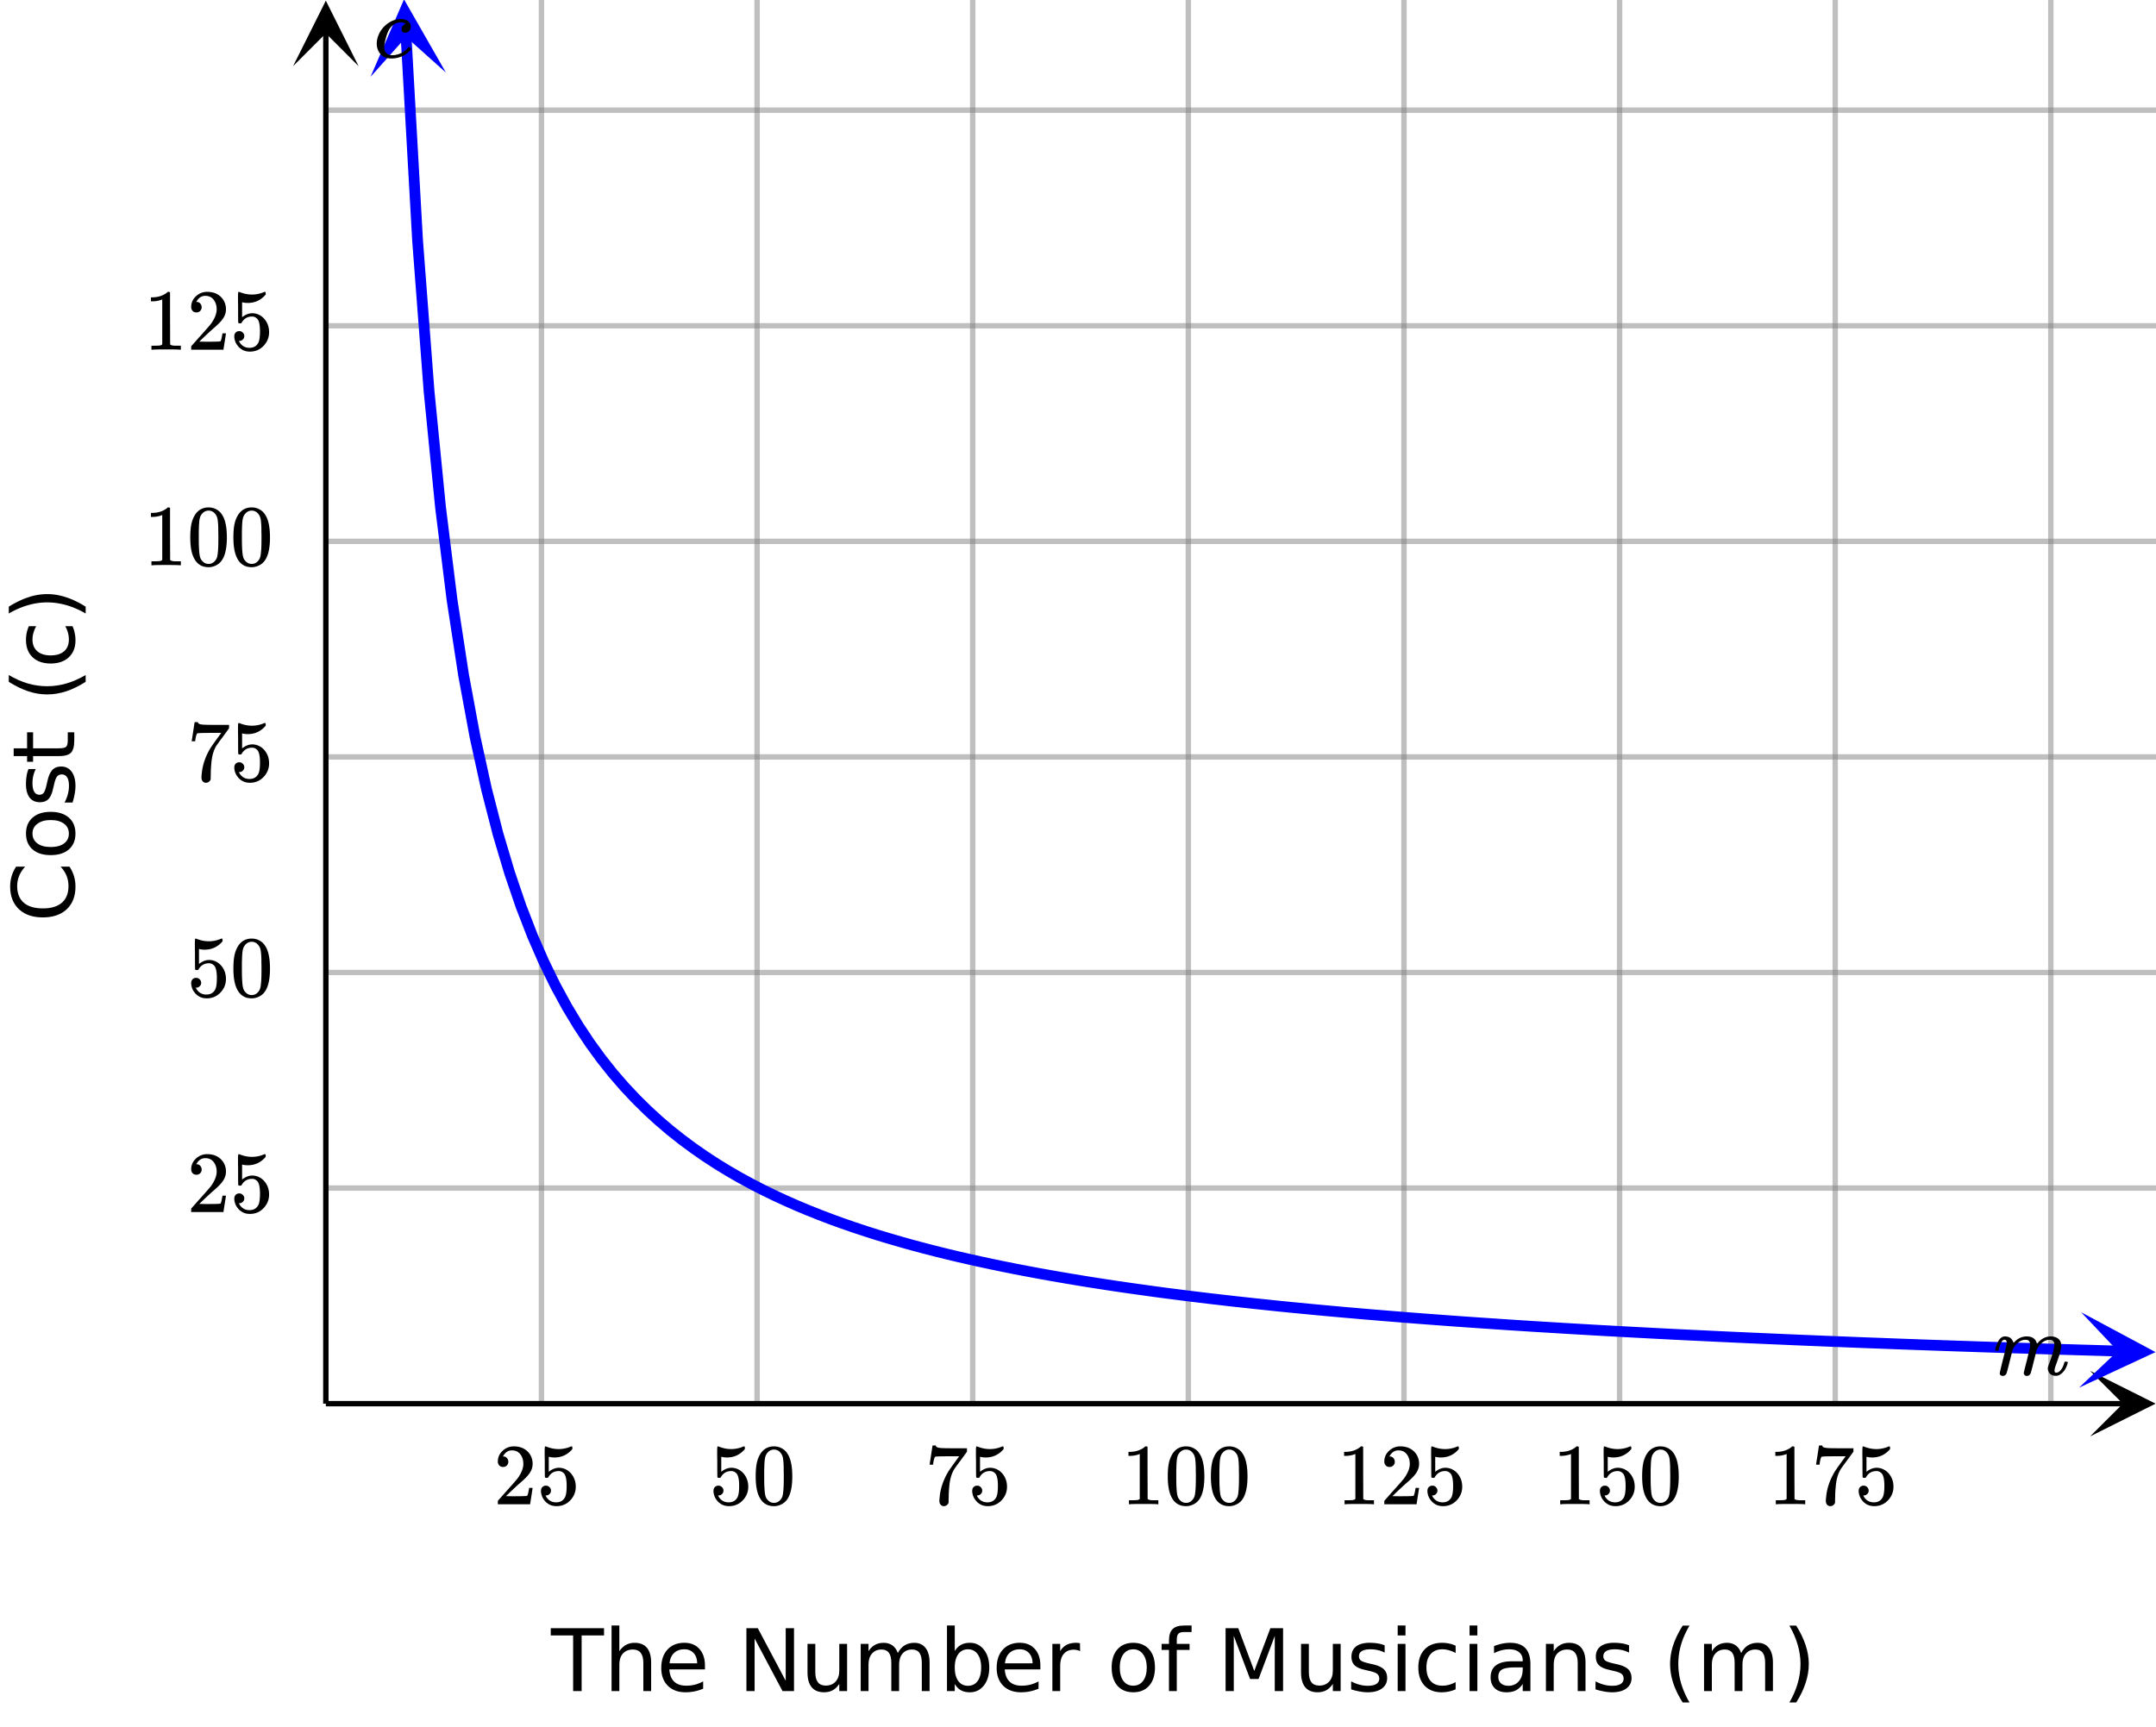 <svg xmlns="http://www.w3.org/2000/svg" xmlns:xlink="http://www.w3.org/1999/xlink" width="449.28" height="360" viewBox="0 0 336.96 270"><defs><symbol overflow="visible" id="n"><path d="M-9.078-8.688h1.406c-.414.45-.726.93-.937 1.438a4.248 4.248 0 0 0-.313 1.61c0 1.124.344 1.992 1.031 2.593.688.594 1.684.89 2.985.89 1.293 0 2.281-.296 2.968-.89.688-.601 1.032-1.469 1.032-2.594a4.39 4.39 0 0 0-.297-1.609 4.74 4.74 0 0 0-.938-1.438H-.75c.313.47.547.965.703 1.485.156.523.234 1.07.234 1.64 0 1.493-.453 2.668-1.359 3.532-.914.855-2.16 1.281-3.734 1.281-1.582 0-2.828-.426-3.735-1.281-.914-.864-1.375-2.04-1.375-3.531 0-.583.079-1.133.235-1.657.156-.52.39-1.008.703-1.468zm0 0"/></symbol><symbol overflow="visible" id="o"><path d="M-6.531-4.125c0 .648.258 1.164.765 1.547.512.375 1.204.562 2.079.562.886 0 1.585-.187 2.093-.562.5-.375.75-.89.75-1.547 0-.645-.25-1.156-.75-1.531-.508-.383-1.207-.578-2.093-.578-.864 0-1.551.195-2.063.578-.52.375-.781.886-.781 1.531zm-1.016 0c0-1.05.344-1.879 1.031-2.484.68-.602 1.621-.907 2.829-.907 1.21 0 2.156.305 2.843.907.688.605 1.031 1.433 1.031 2.484 0 1.055-.343 1.883-1.03 2.484-.688.594-1.634.891-2.845.891-1.207 0-2.148-.297-2.828-.89-.687-.602-1.03-1.43-1.03-2.485zm0 0"/></symbol><symbol overflow="visible" id="p"><path d="M-7.156-5.969h1.14c-.175.344-.304.7-.39 1.063a5.208 5.208 0 0 0-.125 1.14c0 .606.093 1.059.281 1.36.18.304.45.453.813.453.28 0 .507-.102.671-.313.157-.218.309-.656.454-1.312l.093-.406c.188-.864.45-1.473.782-1.829.335-.363.804-.546 1.406-.546.687 0 1.23.273 1.625.812.398.543.594 1.29.594 2.234 0 .399-.043.81-.126 1.235-.07.43-.18.875-.328 1.344h-1.25c.23-.446.403-.883.516-1.313.117-.437.172-.867.172-1.297 0-.57-.094-1.008-.281-1.312-.196-.313-.473-.469-.829-.469-.332 0-.585.117-.765.344-.176.218-.344.703-.5 1.453l-.11.422c-.156.75-.394 1.293-.718 1.625-.32.336-.77.5-1.344.5-.695 0-1.234-.242-1.61-.735-.374-.5-.562-1.195-.562-2.093 0-.446.031-.868.094-1.266.062-.395.164-.758.297-1.094zm0 0"/></symbol><symbol overflow="visible" id="q"><path d="M-9.469-2.469h2.094v-2.5h.938v2.5h4.015c.594 0 .98-.082 1.156-.25.168-.164.25-.5.25-1v-1.25H0v1.25C0-2.78-.172-2.133-.516-1.78c-.351.355-.988.531-1.906.531h-4.015v.89h-.938v-.89h-2.094zm0 0"/></symbol><symbol overflow="visible" id="s"><path d="M-10.234-4.188c1.011.594 2.011 1.04 3 1.329.992.28 1.992.421 3 .421 1.011 0 2.015-.144 3.015-.437.992-.29 1.989-.727 3-1.313v1.063C.75-2.469-.266-1.973-1.266-1.641c-1 .325-1.988.485-2.968.485-.977 0-1.961-.16-2.954-.485-.988-.332-2.003-.828-3.046-1.484zm0 0"/></symbol><symbol overflow="visible" id="t"><path d="M-7.094-6.578h1.14a4.783 4.783 0 0 0-.421 1.031A3.695 3.695 0 0 0-6.531-4.5c0 .781.25 1.39.75 1.828.5.438 1.199.656 2.093.656.907 0 1.61-.218 2.11-.656.492-.437.734-1.047.734-1.828 0-.352-.047-.703-.14-1.047a4.783 4.783 0 0 0-.422-1.031h1.125c.156.336.273.683.344 1.047.082.367.124.75.124 1.156 0 1.117-.347 2-1.046 2.656-.696.649-1.641.969-2.829.969-1.195 0-2.14-.328-2.828-.984-.687-.657-1.03-1.563-1.03-2.72 0-.374.038-.737.109-1.093.074-.351.187-.695.343-1.031zm0 0"/></symbol><symbol overflow="visible" id="u"><path d="M-10.234-1.078v-1.063c1.043-.656 2.058-1.144 3.046-1.468a9.266 9.266 0 0 1 2.954-.5c.98 0 1.968.168 2.968.5 1 .324 2.016.812 3.047 1.468v1.063c-1.011-.582-2.008-1.016-3-1.297-1-.29-2.004-.438-3.015-.438-1.008 0-2.008.149-3 .438-.989.281-1.989.715-3 1.297zm0 0"/></symbol><symbol overflow="visible" id="v"><path d="M-.047-9.828h8.328v1.125h-3.5V0H3.453v-8.703h-3.5zm0 0"/></symbol><symbol overflow="visible" id="w"><path d="M7.406-4.453V0H6.188v-4.406c0-.696-.137-1.219-.407-1.563-.273-.351-.68-.531-1.218-.531-.657 0-1.18.21-1.563.625-.375.418-.563.984-.563 1.703V0H1.22v-10.25h1.218v4.016c.29-.438.633-.766 1.032-.985.394-.218.847-.328 1.36-.328.843 0 1.484.262 1.921.781.438.524.656 1.293.656 2.313zm0 0"/></symbol><symbol overflow="visible" id="x"><path d="M7.578-3.984v.593H2.016c.05.836.3 1.47.75 1.907.445.43 1.07.64 1.875.64.468 0 .921-.05 1.359-.156a5.827 5.827 0 0 0 1.297-.516v1.141a6.956 6.956 0 0 1-2.734.563C3.394.188 2.469-.149 1.78-.829 1.094-1.516.75-2.441.75-3.61c0-1.207.32-2.164.969-2.875.656-.707 1.535-1.063 2.64-1.063.989 0 1.77.32 2.344.953.582.637.875 1.508.875 2.61zm-1.219-.36c0-.664-.183-1.195-.546-1.593-.368-.395-.844-.594-1.438-.594-.68 0-1.219.195-1.625.578-.406.387-.64.922-.703 1.61zm0 0"/></symbol><symbol overflow="visible" id="z"><path d="M1.328-9.828H3.11L7.47-1.61v-8.22h1.297V0H6.969l-4.36-8.219V0H1.33zm0 0"/></symbol><symbol overflow="visible" id="A"><path d="M1.14-2.906v-4.469h1.22v4.422c0 .7.132 1.226.406 1.578.27.344.675.516 1.218.516.657 0 1.172-.207 1.547-.625.383-.414.578-.985.578-1.704v-4.187h1.22V0h-1.22v-1.125c-.293.45-.636.781-1.03 1-.388.207-.837.313-1.345.313-.843 0-1.492-.258-1.937-.782-.438-.531-.656-1.3-.656-2.312zm3.048-4.64zm0 0"/></symbol><symbol overflow="visible" id="B"><path d="M7.016-5.953c.3-.55.66-.953 1.078-1.203.426-.258.926-.39 1.5-.39.758 0 1.347.273 1.765.812.414.53.625 1.293.625 2.28V0h-1.218v-4.406c0-.707-.125-1.235-.375-1.578-.25-.344-.633-.516-1.141-.516-.625 0-1.121.21-1.484.625-.368.418-.547.984-.547 1.703V0H6v-4.406c0-.719-.125-1.242-.375-1.578-.25-.344-.637-.516-1.156-.516-.625 0-1.121.215-1.485.64-.367.419-.546.981-.546 1.688V0h-1.22v-7.375h1.22v1.14c.28-.445.613-.773 1-.984.382-.218.843-.328 1.374-.328.532 0 .985.137 1.36.406.383.274.664.668.844 1.188zm0 0"/></symbol><symbol overflow="visible" id="C"><path d="M6.563-3.688c0-.882-.184-1.578-.547-2.078-.368-.507-.871-.765-1.516-.765a1.79 1.79 0 0 0-1.516.765c-.367.5-.546 1.196-.546 2.079 0 .898.18 1.601.546 2.109.375.5.88.75 1.516.75.645 0 1.148-.25 1.516-.75.363-.508.546-1.211.546-2.11zM2.438-6.25c.257-.438.582-.758.968-.969.383-.218.848-.328 1.39-.328.895 0 1.626.356 2.188 1.063.563.71.844 1.64.844 2.796 0 1.168-.281 2.106-.844 2.813C6.422-.165 5.691.188 4.797.188c-.543 0-1.008-.106-1.39-.313-.387-.219-.712-.547-.97-.984V0H1.22v-10.25h1.218zm0 0"/></symbol><symbol overflow="visible" id="D"><path d="M5.547-6.234a1.38 1.38 0 0 0-.453-.172 2.203 2.203 0 0 0-.532-.063c-.68 0-1.203.227-1.578.672-.367.438-.546 1.074-.546 1.906V0h-1.22v-7.375h1.22v1.14a2.469 2.469 0 0 1 1-.984c.406-.218.898-.328 1.484-.328.082 0 .176.008.281.016.102.011.211.027.328.047zm0 0"/></symbol><symbol overflow="visible" id="E"><path d="M4.125-6.531c-.648 0-1.164.258-1.547.765-.375.512-.562 1.204-.562 2.079 0 .886.187 1.585.562 2.093.375.5.89.75 1.547.75.645 0 1.156-.25 1.531-.75.383-.508.578-1.207.578-2.093 0-.864-.195-1.551-.578-2.063-.375-.52-.886-.781-1.531-.781zm0-1.016c1.05 0 1.879.344 2.484 1.031.602.68.907 1.621.907 2.829 0 1.21-.305 2.156-.907 2.843C6.004-.156 5.176.187 4.125.187c-1.055 0-1.883-.343-2.484-1.03C1.047-1.532.75-2.478.75-3.689c0-1.207.297-2.148.89-2.828.602-.687 1.43-1.03 2.485-1.03zm0 0"/></symbol><symbol overflow="visible" id="F"><path d="M5-10.25v1.016H3.844c-.438 0-.742.09-.906.265-.168.18-.25.492-.25.938v.656h2v.938h-2V0h-1.22v-6.438H.314v-.937h1.156v-.516c0-.82.187-1.421.562-1.796.383-.376.992-.563 1.828-.563zm0 0"/></symbol><symbol overflow="visible" id="G"><path d="M1.328-9.828h1.984l2.5 6.687 2.516-6.687h1.985V0H9.015v-8.625L6.484-1.891H5.156L2.61-8.625V0H1.33zm0 0"/></symbol><symbol overflow="visible" id="H"><path d="M5.969-7.156v1.14a4.708 4.708 0 0 0-1.063-.39 5.208 5.208 0 0 0-1.14-.125c-.606 0-1.059.093-1.36.281-.304.18-.453.45-.453.813 0 .28.102.507.313.671.218.157.656.309 1.312.454l.406.093c.864.188 1.473.45 1.829.782.363.335.546.804.546 1.406 0 .687-.273 1.23-.812 1.625-.543.398-1.29.594-2.234.594-.399 0-.81-.043-1.235-.126-.43-.07-.875-.18-1.344-.328v-1.25c.446.23.883.403 1.313.516.437.117.867.172 1.297.172.57 0 1.008-.094 1.312-.281.313-.196.469-.473.469-.829 0-.332-.117-.585-.344-.765-.218-.176-.703-.344-1.453-.5l-.422-.11c-.75-.156-1.293-.394-1.625-.718-.336-.32-.5-.77-.5-1.344 0-.695.242-1.234.735-1.61.5-.374 1.195-.562 2.093-.562.446 0 .868.031 1.266.094.395.062.758.164 1.094.297zm0 0"/></symbol><symbol overflow="visible" id="I"><path d="M1.266-7.375h1.218V0H1.266zm0-2.875h1.218v1.547H1.266zm0 0"/></symbol><symbol overflow="visible" id="J"><path d="M6.578-7.094v1.14a4.783 4.783 0 0 0-1.031-.421A3.695 3.695 0 0 0 4.5-6.531c-.781 0-1.39.25-1.828.75-.438.5-.656 1.199-.656 2.093 0 .907.218 1.61.656 2.11.437.492 1.047.734 1.828.734.352 0 .703-.047 1.047-.14a4.783 4.783 0 0 0 1.031-.422v1.125a4.505 4.505 0 0 1-1.047.344c-.367.082-.75.124-1.156.124-1.117 0-2-.347-2.656-1.046C1.07-1.555.75-2.5.75-3.688c0-1.195.328-2.14.984-2.828.657-.687 1.563-1.03 2.72-1.03.374 0 .737.038 1.093.109.351.074.695.187 1.031.343zm0 0"/></symbol><symbol overflow="visible" id="K"><path d="M4.625-3.703c-.98 0-1.664.117-2.047.344-.375.218-.562.601-.562 1.14 0 .43.14.766.421 1.016.29.25.676.375 1.157.375.676 0 1.219-.235 1.625-.703.406-.477.61-1.114.61-1.907v-.265zm2.406-.5V0H5.828v-1.125a2.75 2.75 0 0 1-1.047 1c-.406.207-.906.313-1.5.313-.761 0-1.367-.208-1.812-.625C1.03-.863.812-1.43.812-2.141c0-.832.274-1.457.829-1.875.55-.425 1.379-.64 2.484-.64h1.703v-.125c0-.551-.183-.977-.547-1.282-.367-.312-.883-.468-1.547-.468-.43 0-.84.054-1.234.156a5.593 5.593 0 0 0-1.156.453v-1.11a7.834 7.834 0 0 1 1.297-.39c.414-.082.82-.125 1.218-.125 1.063 0 1.852.277 2.375.828.532.555.797 1.39.797 2.516zm0 0"/></symbol><symbol overflow="visible" id="L"><path d="M7.406-4.453V0H6.188v-4.406c0-.696-.137-1.219-.407-1.563-.273-.351-.68-.531-1.218-.531-.657 0-1.18.21-1.563.625-.375.418-.563.984-.563 1.703V0H1.22v-7.375h1.218v1.14c.29-.437.633-.765 1.032-.984.394-.218.847-.328 1.36-.328.843 0 1.484.262 1.921.781.438.524.656 1.293.656 2.313zm0 0"/></symbol><symbol overflow="visible" id="M"><path d="M4.188-10.234c-.594 1.011-1.04 2.011-1.329 3a10.952 10.952 0 0 0-.421 3c0 1.011.144 2.015.437 3.015.29.992.727 1.989 1.313 3H3.125C2.469.75 1.973-.266 1.641-1.266a9.575 9.575 0 0 1-.485-2.968c0-.977.16-1.961.485-2.954.332-.988.828-2.003 1.484-3.046zm0 0"/></symbol><symbol overflow="visible" id="N"><path d="M1.078-10.234h1.063c.656 1.043 1.144 2.058 1.468 3.046.332.993.5 1.977.5 2.954 0 .98-.168 1.968-.5 2.968-.324 1-.812 2.016-1.468 3.047H1.078c.582-1.011 1.016-2.008 1.297-3 .29-1 .438-2.004.438-3.015 0-1.008-.149-2.008-.438-3-.281-.989-.715-1.989-1.297-3zm0 0"/></symbol><symbol overflow="visible" id="O"><path d="M1.469.156a.535.535 0 0 1-.328-.11A.298.298 0 0 1 1-.218c0-.125.172-.867.516-2.234.351-1.395.53-2.129.53-2.203.032-.133.048-.254.048-.36 0-.32-.117-.484-.344-.484a.478.478 0 0 0-.266.094c-.218.168-.437.668-.656 1.5 0 .011-.008.031-.015.062-.012.024-.024.031-.032.031l-.015.016c0 .012-.016.016-.047.016h-.36c-.054-.051-.078-.094-.078-.125 0-.114.063-.336.188-.672.187-.531.39-.899.61-1.11.218-.218.456-.328.718-.328.57 0 .969.211 1.187.625.102.168.157.293.157.375 0 .024.004.032.015.032l.14-.157c.552-.582 1.192-.875 1.923-.875.875 0 1.406.375 1.593 1.125l.016.032.11-.125a2.88 2.88 0 0 1 1.171-.875c.27-.102.551-.157.844-.157.5 0 .899.125 1.203.375.301.243.453.602.453 1.079 0 .21-.015.382-.046.515-.086.461-.336 1.262-.75 2.406-.168.43-.25.75-.25.97.007.124.03.21.062.25.04.042.113.062.219.062.25 0 .484-.133.703-.407.226-.28.406-.648.531-1.109.031-.102.055-.16.078-.172.031-.02.102-.031.219-.031.176.031.27.07.281.11 0 .011-.023.077-.062.202-.242.844-.668 1.438-1.281 1.782a1.24 1.24 0 0 1-.579.125c-.343 0-.64-.11-.89-.329-.219-.257-.328-.53-.328-.812 0-.164.066-.414.203-.75.394-1.063.644-1.867.75-2.422a2.32 2.32 0 0 0 .047-.516c0-.53-.227-.796-.672-.796-.156 0-.274.007-.344.015-.637.137-1.18.586-1.625 1.344l-.094.172-.453 1.812C6.035-.953 5.863-.312 5.812-.219c-.117.25-.308.375-.578.375-.218 0-.367-.093-.437-.281L4.78-.156A.186.186 0 0 1 4.75-.25c0-.094.156-.738.469-1.938.07-.289.144-.593.218-.906.083-.312.145-.562.188-.75a3.33 3.33 0 0 0 .078-.328 2.32 2.32 0 0 0 .047-.516c0-.53-.227-.796-.672-.796-.156 0-.273.007-.344.015-.636.137-1.18.586-1.625 1.344l-.093.172-.454 1.812C2.27-.953 2.099-.312 2.047-.219c-.117.25-.309.375-.578.375zm0 0"/></symbol><symbol overflow="visible" id="U"><path d="M5.516-1.64c.039 0 .101.042.187.124.082.086.125.149.125.188 0 .086-.14.25-.422.5-.562.512-1.273.828-2.125.953-.199.02-.375.031-.531.031-.969 0-1.648-.398-2.031-1.203a2.425 2.425 0 0 1-.25-1.11c0-.413.082-.843.25-1.28A4.084 4.084 0 0 1 2-5.173c.594-.476 1.227-.754 1.906-.828a2.54 2.54 0 0 1 1.14.14c.5.22.75.563.75 1.032 0 .281-.089.512-.265.687a.837.837 0 0 1-.64.266.578.578 0 0 1-.407-.14c-.093-.094-.14-.227-.14-.407a.8.8 0 0 1 .125-.437.791.791 0 0 1 .36-.313c.07-.05.116-.078.14-.078.039 0 .008-.031-.094-.094-.168-.093-.406-.14-.719-.14a1.62 1.62 0 0 0-.765.187c-.2.086-.399.227-.594.422-.23.23-.418.512-.563.844-.148.324-.293.789-.437 1.39-.106.43-.156.766-.156 1.016 0 .418.117.734.359.953.207.211.488.313.844.313.133 0 .273-.004.422-.016.851-.133 1.55-.516 2.093-1.14.082-.083.133-.126.157-.126zm0 0"/></symbol><symbol overflow="visible" id="P"><path d="M1.5-5.828c-.262 0-.465-.082-.61-.25a.853.853 0 0 1-.218-.594c0-.656.242-1.21.734-1.672a2.516 2.516 0 0 1 1.782-.703c.78 0 1.425.211 1.937.625.52.418.836.969.953 1.656.02.157.031.305.031.438 0 .531-.164 1.027-.484 1.484-.25.387-.762.907-1.531 1.563-.324.281-.778.699-1.36 1.25l-.796.765 1.03.016c1.415 0 2.173-.02 2.266-.063.032-.007.079-.109.141-.296.031-.094.094-.399.188-.922v-.031h.546v.03L5.72-.046V0H.672v-.266c0-.175.008-.28.031-.312.008 0 .39-.426 1.14-1.281.989-1.094 1.626-1.817 1.907-2.172.602-.832.906-1.594.906-2.282 0-.593-.156-1.093-.468-1.5-.313-.406-.75-.609-1.313-.609-.523 0-.945.242-1.266.719a2.146 2.146 0 0 0-.093.14.373.373 0 0 0-.032.094h.063a.68.68 0 0 1 .547.25.86.86 0 0 1 .219.578.815.815 0 0 1-.235.579.76.76 0 0 1-.578.234zm0 0"/></symbol><symbol overflow="visible" id="Q"><path d="M1.453-2.906A.72.72 0 0 1 2-2.672a.72.72 0 0 1 .234.547c0 .21-.078.387-.234.531a.73.73 0 0 1-.516.219h-.093l.03.063c.134.292.345.539.626.734.281.187.613.281 1 .281.644 0 1.11-.27 1.39-.812.165-.344.25-.926.25-1.75 0-.926-.12-1.555-.359-1.891-.242-.29-.531-.438-.875-.438-.71 0-1.246.31-1.61.922a.312.312 0 0 1-.093.125.761.761 0 0 1-.203.016c-.156 0-.242-.031-.25-.094-.024-.031-.031-.82-.031-2.375 0-.27-.008-.586-.016-.953v-.719c0-.507.023-.765.078-.765.02-.008.04-.016.063-.016l.234.078c.594.23 1.195.344 1.813.344.644 0 1.257-.125 1.843-.375a.47.47 0 0 1 .188-.047c.07 0 .11.078.11.235v.187c-.743.875-1.673 1.313-2.798 1.313-.281 0-.531-.024-.75-.079l-.14-.03v2.343c.52-.414 1.05-.625 1.593-.625.164 0 .348.023.547.062.614.157 1.114.5 1.5 1.032.383.53.578 1.156.578 1.875 0 .824-.293 1.539-.875 2.14-.574.594-1.28.89-2.125.89-.574 0-1.058-.155-1.453-.468a1.783 1.783 0 0 1-.453-.453C.93-.945.758-1.348.687-1.828c0-.031-.007-.07-.015-.125v-.14c0-.25.07-.446.219-.595a.762.762 0 0 1 .562-.218zm0 0"/></symbol><symbol overflow="visible" id="R"><path d="M1.313-7.953c.5-.727 1.19-1.094 2.078-1.094.656 0 1.234.227 1.734.672.238.242.445.547.625.922.332.75.5 1.789.5 3.11 0 1.398-.195 2.468-.578 3.218-.262.523-.637.902-1.125 1.14A2.561 2.561 0 0 1 3.39.298c-1.043 0-1.805-.473-2.282-1.422-.386-.75-.578-1.82-.578-3.219 0-.843.055-1.539.172-2.093a4.48 4.48 0 0 1 .61-1.516zm3.046-.156a1.26 1.26 0 0 0-.968-.438c-.375 0-.7.149-.97.438-.198.21-.335.464-.405.765-.075.293-.121.809-.141 1.547 0 .055-.008.23-.016.531v.735c0 .875.008 1.484.032 1.828.03.637.082 1.094.156 1.375.07.273.207.508.406.703.25.273.563.406.938.406s.687-.133.937-.406c.195-.195.332-.43.406-.703.07-.281.125-.738.157-1.375.02-.344.03-.953.03-1.828 0-.196-.007-.442-.015-.735v-.53c-.023-.74-.07-1.255-.14-1.548-.075-.3-.211-.554-.407-.765zm0 0"/></symbol><symbol overflow="visible" id="S"><path d="M.75-6.219c.008-.02.086-.515.234-1.484l.22-1.453c0-.02.085-.031.265-.031h.265v.046c0 .094.067.172.204.235.132.062.375.105.718.125.344.023 1.11.031 2.297.031h1.64v.531l-.921 1.266c-.137.187-.293.398-.469.625-.168.23-.297.414-.39.547-.094.125-.149.199-.157.218-.48.743-.761 1.727-.843 2.954-.043.375-.07.882-.079 1.515 0 .137-.007.274-.015.407v.422a.63.63 0 0 1-.266.39A.698.698 0 0 1 3 .297a.666.666 0 0 1-.531-.234c-.125-.145-.188-.348-.188-.61 0-.133.02-.39.063-.765C2.477-2.54 2.898-3.77 3.609-5c.176-.29.555-.836 1.141-1.64l.625-.86H4.109c-1.586 0-2.414.027-2.484.078-.043.024-.094.121-.156.297a5.473 5.473 0 0 0-.14.64 1.687 1.687 0 0 1-.032.266v.032H.75zm0 0"/></symbol><symbol overflow="visible" id="T"><path d="M5.656 0C5.5-.031 4.781-.047 3.5-.047c-1.273 0-1.984.016-2.14.047h-.157v-.625h.344c.531 0 .867-.016 1.016-.047.07 0 .18-.05.328-.156V-7.86a.469.469 0 0 0-.11.046 4.134 4.134 0 0 1-1.39.25h-.266v-.625h.266c.757-.019 1.394-.19 1.906-.515a1.74 1.74 0 0 0 .422-.313c.008-.02.062-.03.156-.03a.36.36 0 0 1 .234.077v4.063l.016 4.078c.133.137.426.203.875.203h.797V0zm0 0"/></symbol><clipPath id="a"><path d="M0 0h336.96v269.602H0zm0 0"/></clipPath><clipPath id="b"><path d="M50 185h286.96v2H50zm0 0"/></clipPath><clipPath id="c"><path d="M50 151h286.96v2H50zm0 0"/></clipPath><clipPath id="d"><path d="M50 117h286.96v2H50zm0 0"/></clipPath><clipPath id="e"><path d="M50 84h286.96v2H50zm0 0"/></clipPath><clipPath id="f"><path d="M50 50h286.96v2H50zm0 0"/></clipPath><clipPath id="g"><path d="M50 16h286.96v2H50zm0 0"/></clipPath><clipPath id="h"><path d="M326.66 214.305h10.3V225h-10.3zm0 0"/></clipPath><clipPath id="i"><path d="M45.805 0H57v10.34H45.805zm0 0"/></clipPath><clipPath id="j"><path d="M57 0h13v13H57zm0 0"/></clipPath><clipPath id="k"><path d="M69.027-.434l1.493 26.497-26.497 1.492-1.492-26.496zm0 0"/></clipPath><clipPath id="l"><path d="M324 205h12.96v12H324zm0 0"/></clipPath><clipPath id="m"><path d="M325.258 205.137l26.531.754-.754 26.527-26.531-.754zm0 0"/></clipPath></defs><g clip-path="url(#a)" fill="#fff"><path d="M0 0h337v269.602H0zm0 0"/><path d="M0 0h337v269.602H0zm0 0"/></g><path d="M84.625 219.426V0M118.324 219.426V0M152.023 219.426V0M185.723 219.426V0M219.426 219.426V0M253.125 219.426V0M286.824 219.426V0M320.523 219.426V0" fill="none" stroke-width=".843" stroke="gray" stroke-opacity=".502"/><g clip-path="url(#b)"><path d="M50.926 185.723H337" fill="none" stroke-width=".843" stroke="gray" stroke-opacity=".502"/></g><g clip-path="url(#c)"><path d="M50.926 152.023H337" fill="none" stroke-width=".843" stroke="gray" stroke-opacity=".502"/></g><g clip-path="url(#d)"><path d="M50.926 118.324H337" fill="none" stroke-width=".843" stroke="gray" stroke-opacity=".502"/></g><g clip-path="url(#e)"><path d="M50.926 84.625H337" fill="none" stroke-width=".843" stroke="gray" stroke-opacity=".502"/></g><g clip-path="url(#f)"><path d="M50.926 50.926H337" fill="none" stroke-width=".843" stroke="gray" stroke-opacity=".502"/></g><g clip-path="url(#g)"><path d="M50.926 17.223H337" fill="none" stroke-width=".843" stroke="gray" stroke-opacity=".502"/></g><path d="M50.926 219.426h280.957" fill="none" stroke-width=".843" stroke="#000"/><g clip-path="url(#h)"><path d="M326.66 214.305l10.238 5.12-10.238 5.118 5.121-5.117zm0 0"/></g><path d="M50.926 219.426V5.117" fill="none" stroke-width=".843" stroke="#000"/><g clip-path="url(#i)"><path d="M45.805 10.34L50.925.102l5.118 10.238-5.117-5.121zm0 0"/></g><path d="M63.465 5.668l1.797 31.902 1.797 23.602 1.796 18.168 1.793 14.422 1.797 11.718 1.797 9.72 1.797 8.183 1.797 6.988 1.797 6.035 1.793 5.27 1.797 4.637 1.797 4.109 1.796 3.672 1.797 3.3 1.797 2.981 1.793 2.703L94 165.547l1.797 2.258 1.797 2.078 1.797 1.91 1.797 1.773 1.792 1.641 1.797 1.531 1.797 1.422 1.797 1.332 1.797 1.25 1.797 1.172 1.793 1.102 1.797 1.039 1.797.98 1.796.926 1.797.879 1.797.832 1.793.793 1.797.75 1.797.715 1.797.683 1.797.653 1.797.62 1.796.595 1.793.57 1.797.543 1.797.523 1.797.504 1.797.48 1.797.465 1.793.446 1.797.43 1.796.41 1.797.398 1.797.387 1.797.37 1.793.36 1.797.344 1.797.336 1.797.324 1.797.313 1.796.304 1.793.297 1.797.285 1.797.278 1.797.27 1.797.26 1.797.25 1.793.25 1.797.24 3.593.46 1.797.219 1.797.215 1.793.207 1.797.207 3.594.39 3.594.375 1.792.18 3.594.344 1.797.168 1.797.164 1.797.16 1.797.156 1.793.153 1.797.148 3.593.29 1.797.14 1.797.137 1.793.132 1.797.133 1.797.129 1.797.125 3.593.242 1.793.121 1.797.114 1.797.117 5.39.328 1.794.105 1.797.106 1.796.101 5.391.293 1.793.094 3.594.188 1.797.09 3.593.171 1.793.086 1.797.086 3.594.164 5.39.235 1.794.078 5.39.222 3.594.141 1.793.07 3.594.133 1.797.07 1.796.063 1.797.066 1.793.063 3.594.125 1.797.059 1.797.062 1.797.059 1.793.058 1.797.059 1.796.054 1.797.06 3.594.108 1.793.051 1.797.055 1.797.05 1.797.055 1.797.051" fill="none" stroke-width="1.685" stroke-linecap="round" stroke-linejoin="round" stroke="#00f"/><g clip-path="url(#j)"><g clip-path="url(#k)"><path d="M69.691 11.344L63.141-.102l-5.227 12.11 5.559-6.223zm0 0" fill="#00f"/></g></g><g clip-path="url(#l)"><g clip-path="url(#m)"><path d="M325.258 205.137l11.625 6.23-11.957 5.559 6.062-5.727zm0 0" fill="#00f"/></g></g><use xlink:href="#n" x="11.608" y="144.161"/><use xlink:href="#o" x="11.608" y="134.426"/><use xlink:href="#p" x="11.608" y="126.188"/><use xlink:href="#q" x="11.608" y="119.448"/><use xlink:href="#r" x="11.608" y="114.206"/><use xlink:href="#s" x="11.608" y="109.712"/><use xlink:href="#t" x="11.608" y="104.47"/><use xlink:href="#u" x="11.608" y="96.981"/><use xlink:href="#v" x="86.122" y="264.358"/><use xlink:href="#w" x="94.36" y="264.358"/><use xlink:href="#x" x="102.598" y="264.358"/><use xlink:href="#y" x="110.836" y="264.358"/><use xlink:href="#z" x="115.329" y="264.358"/><use xlink:href="#A" x="125.064" y="264.358"/><use xlink:href="#B" x="133.302" y="264.358"/><use xlink:href="#C" x="146.782" y="264.358"/><use xlink:href="#x" x="155.02" y="264.358"/><use xlink:href="#D" x="163.258" y="264.358"/><use xlink:href="#y" x="168.5" y="264.358"/><use xlink:href="#E" x="172.993" y="264.358"/><use xlink:href="#F" x="181.231" y="264.358"/><use xlink:href="#y" x="185.724" y="264.358"/><use xlink:href="#G" x="190.218" y="264.358"/><use xlink:href="#A" x="202.2" y="264.358"/><use xlink:href="#H" x="210.438" y="264.358"/><use xlink:href="#I" x="217.178" y="264.358"/><use xlink:href="#J" x="220.922" y="264.358"/><use xlink:href="#I" x="228.411" y="264.358"/><use xlink:href="#K" x="232.156" y="264.358"/><use xlink:href="#L" x="240.393" y="264.358"/><use xlink:href="#H" x="248.631" y="264.358"/><use xlink:href="#y" x="255.371" y="264.358"/><use xlink:href="#M" x="259.864" y="264.358"/><use xlink:href="#B" x="265.107" y="264.358"/><use xlink:href="#N" x="278.587" y="264.358"/><use xlink:href="#O" x="311.538" y="214.931"/><use xlink:href="#P" x="77.136" y="235.151"/><use xlink:href="#Q" x="83.876" y="235.151"/><use xlink:href="#Q" x="110.836" y="235.151"/><use xlink:href="#R" x="117.576" y="235.151"/><use xlink:href="#S" x="144.536" y="235.151"/><use xlink:href="#Q" x="151.276" y="235.151"/><use xlink:href="#T" x="175.24" y="235.151"/><use xlink:href="#R" x="181.98" y="235.151"/><use xlink:href="#R" x="188.72" y="235.151"/><use xlink:href="#T" x="208.94" y="235.151"/><use xlink:href="#P" x="215.68" y="235.151"/><use xlink:href="#Q" x="222.42" y="235.151"/><use xlink:href="#T" x="242.64" y="235.151"/><use xlink:href="#Q" x="249.38" y="235.151"/><use xlink:href="#R" x="256.12" y="235.151"/><use xlink:href="#T" x="276.34" y="235.151"/><use xlink:href="#S" x="283.08" y="235.151"/><use xlink:href="#Q" x="289.82" y="235.151"/><use xlink:href="#U" x="58.413" y="8.987"/><use xlink:href="#P" x="29.207" y="189.469"/><use xlink:href="#Q" x="35.947" y="189.469"/><use xlink:href="#Q" x="29.207" y="155.769"/><use xlink:href="#R" x="35.947" y="155.769"/><use xlink:href="#S" x="29.207" y="122.069"/><use xlink:href="#Q" x="35.947" y="122.069"/><use xlink:href="#T" x="22.467" y="88.369"/><use xlink:href="#R" x="29.207" y="88.369"/><use xlink:href="#R" x="35.947" y="88.369"/><use xlink:href="#T" x="22.467" y="54.669"/><use xlink:href="#P" x="29.207" y="54.669"/><use xlink:href="#Q" x="35.947" y="54.669"/></svg>